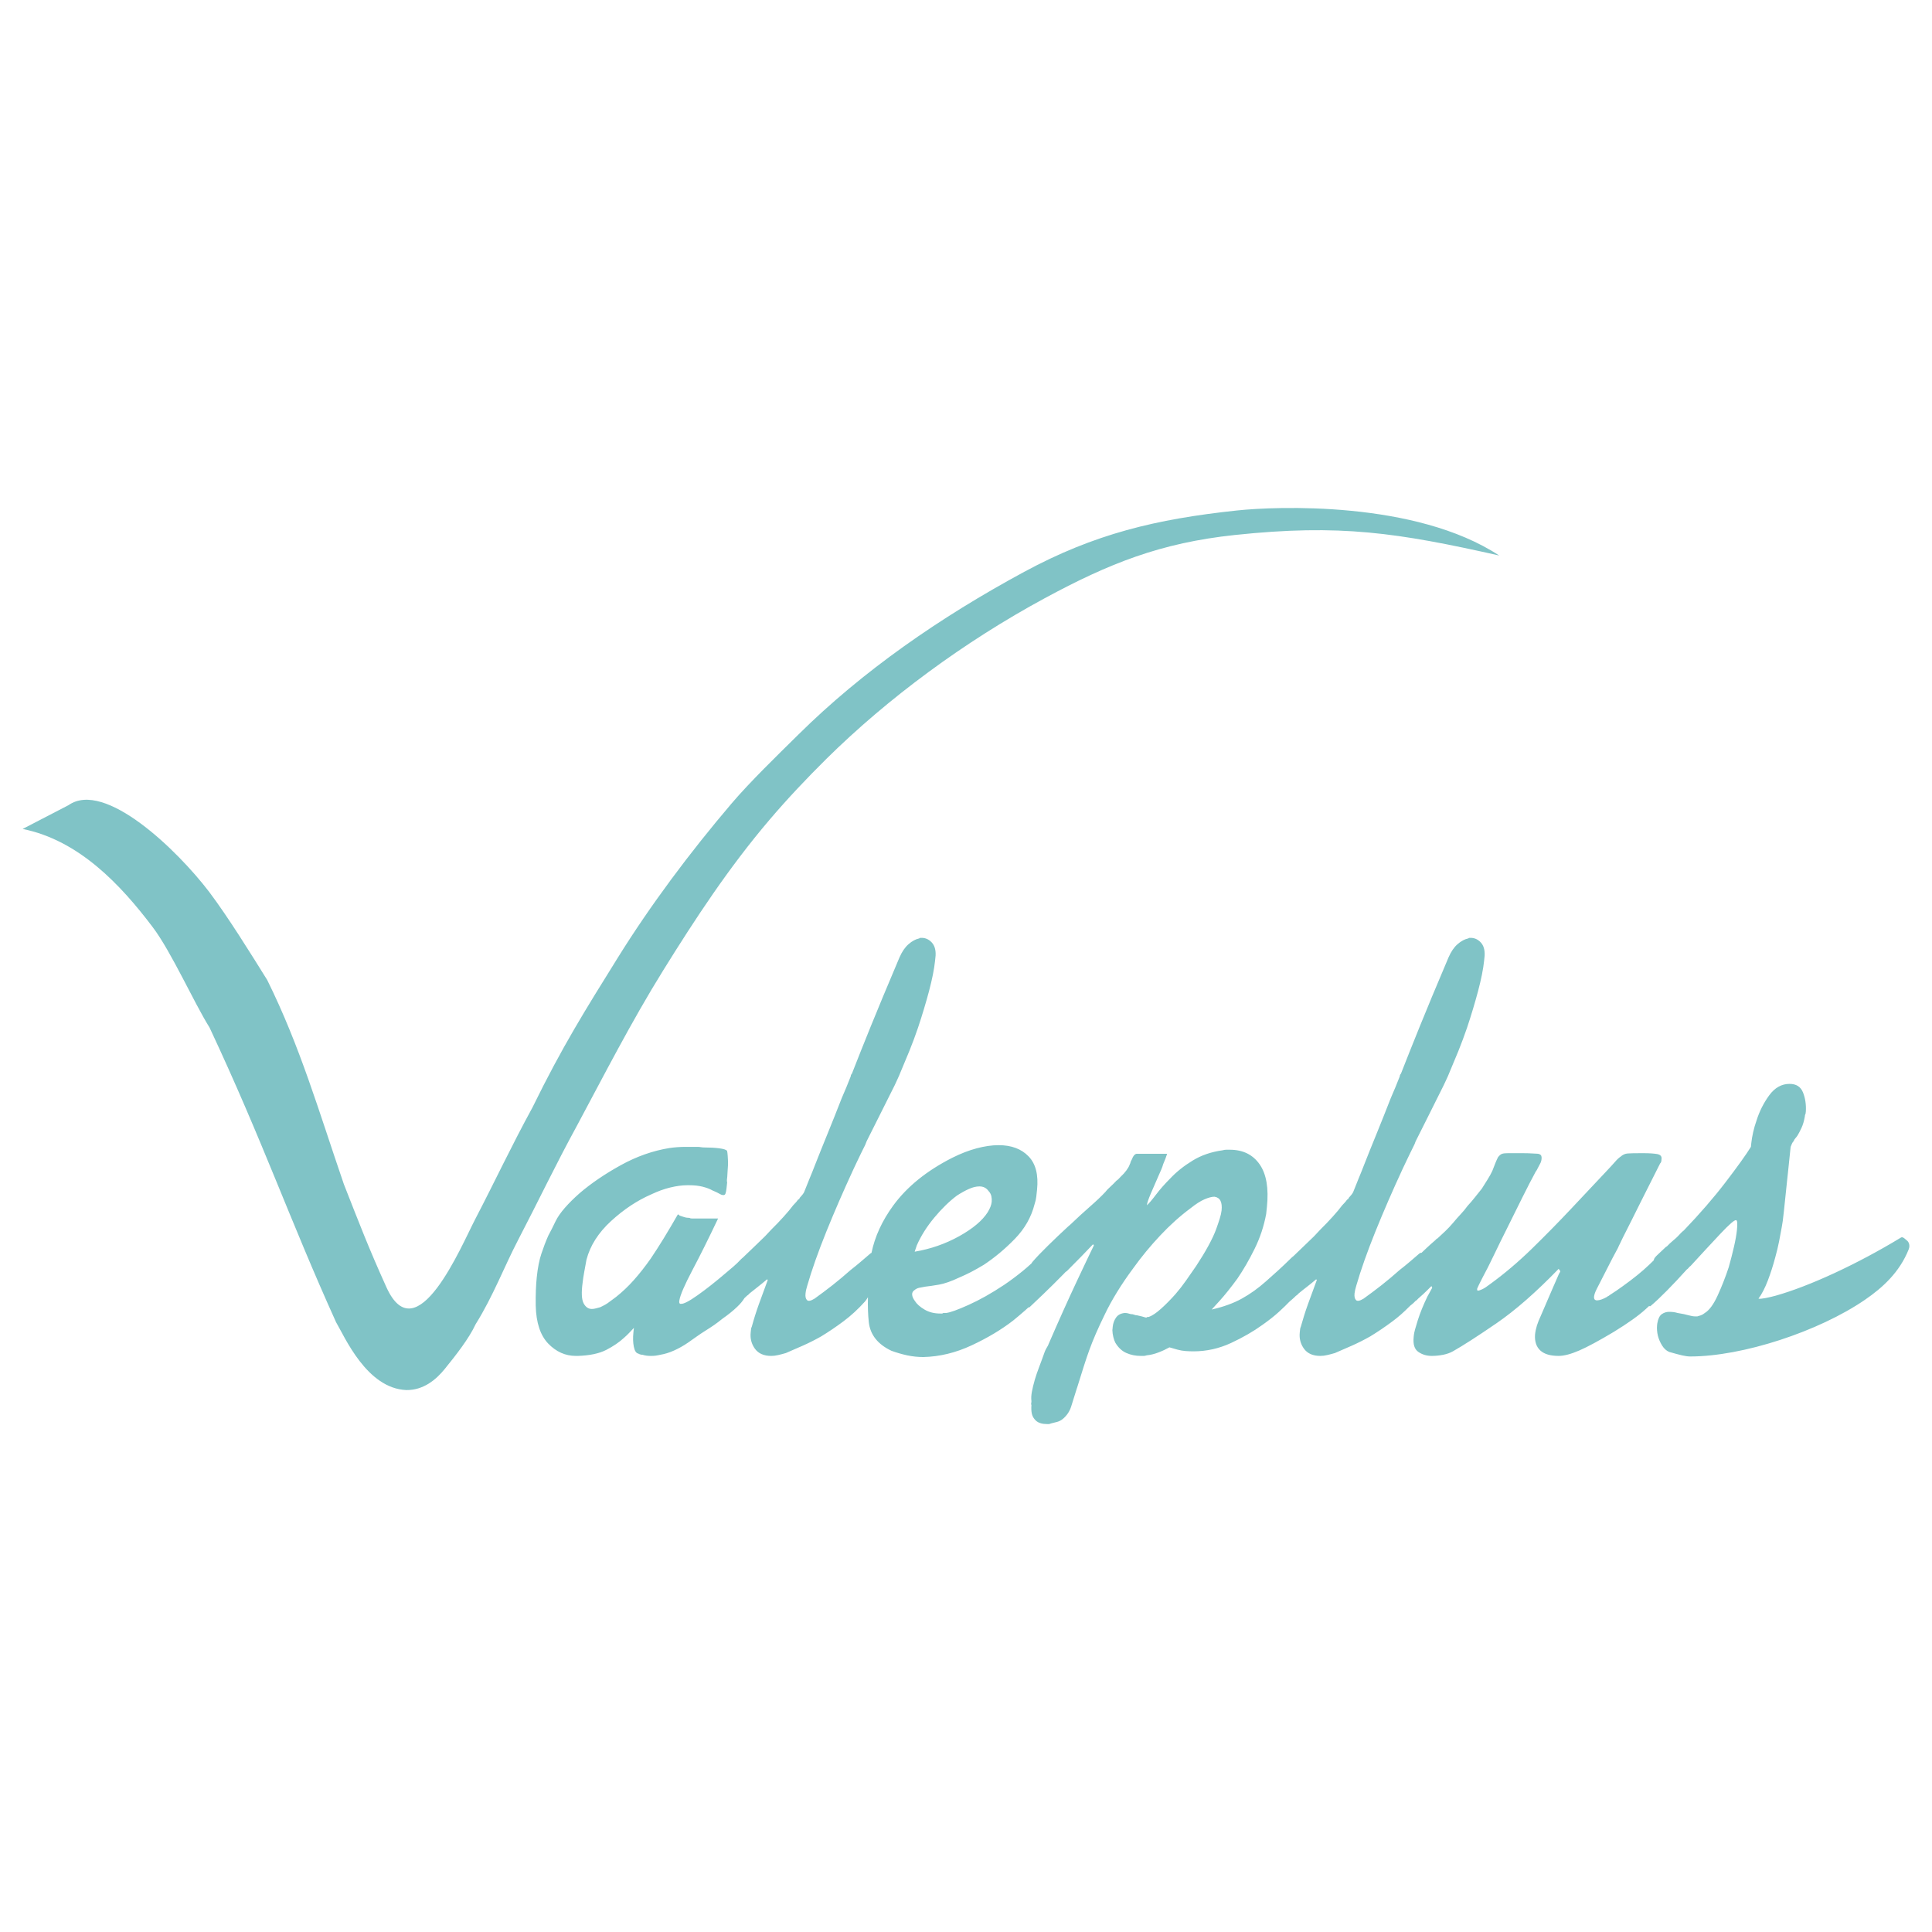 <?xml version="1.0" encoding="UTF-8"?> <svg xmlns="http://www.w3.org/2000/svg" xmlns:xlink="http://www.w3.org/1999/xlink" xmlns:xodm="http://www.corel.com/coreldraw/odm/2003" xml:space="preserve" width="512px" height="512px" version="1.0" style="shape-rendering:geometricPrecision; text-rendering:geometricPrecision; image-rendering:optimizeQuality; fill-rule:evenodd; clip-rule:evenodd" viewBox="0 0 512 512"> <defs> <style type="text/css"> &#13; .fil0 {fill:#80C3C6;fill-rule:nonzero}&#13; </style> </defs> <g id="Camada_x0020_1">  <path class="fil0" d="M242.4 331.71c4.22,-0.71 8.15,-2.08 11.79,-4.1 3.63,-2.02 6.16,-4.15 7.57,-6.37 0.31,-0.51 0.55,-0.99 0.73,-1.45 0.17,-0.45 0.28,-0.88 0.32,-1.29 0.05,-0.5 0.02,-1.01 -0.09,-1.51 -0.12,-0.51 -0.37,-0.97 -0.75,-1.37 -0.29,-0.4 -0.64,-0.71 -1.04,-0.91 -0.41,-0.2 -0.86,-0.3 -1.37,-0.3 -0.84,0 -1.78,0.22 -2.8,0.68 -1.02,0.46 -2.07,1.04 -3.16,1.75 -2.02,1.51 -4.02,3.46 -6,5.84 -1.98,2.38 -3.53,4.83 -4.64,7.36 -0.12,0.3 -0.21,0.58 -0.28,0.84 -0.07,0.25 -0.16,0.53 -0.28,0.83zm43.02 36.08c-0.25,0.81 -0.51,1.62 -0.76,2.43 -0.25,0.81 -0.51,1.62 -0.76,2.43 -0.4,1.31 -1.12,2.43 -2.19,3.34 -1.07,0.91 -2.08,0.9 -3.2,1.24 -0.2,0.06 -0.36,0.16 -0.52,0.16 -0.17,0 -0.34,0 -0.51,0 -1.1,0 -2.32,-0.22 -3.08,-1.03 -0.76,-0.81 -1.13,-1.6 -1.09,-3.52 0,-0.1 0.02,-0.2 0.03,-0.3 0.01,-0.1 -0.02,-0.26 -0.08,-0.46 0.01,-0.1 0.02,-0.2 0.03,-0.3 0.01,-0.1 0.07,-0.26 0.05,-0.46 -0.2,-1.53 0.22,-3.21 0.89,-5.67 0.53,-1.91 1.78,-4.92 2.63,-7.4 0.18,-0.53 0.64,-1.26 0.89,-1.71l0.16 -0.4c2.67,-6.17 5.15,-11.68 7.43,-16.54 2.29,-4.86 3.8,-8.04 4.55,-9.56l-0.22 -0.3c-0.85,0.91 -1.9,1.99 -3.13,3.26 -1.23,1.26 -2.51,2.55 -3.83,3.87 -0.18,0.1 -0.32,0.2 -0.41,0.3 -0.1,0.1 -0.19,0.2 -0.29,0.31 -1.98,2.02 -3.85,3.87 -5.59,5.54 -1.73,1.67 -2.93,2.8 -3.59,3.41 -0.1,0.06 -0.19,0.07 -0.27,0.03 -0.29,0.27 -0.59,0.53 -0.89,0.81 -0.98,0.86 -2.02,1.74 -3.13,2.65 -3.13,2.43 -6.81,4.63 -11.03,6.6 -4.23,1.98 -8.5,3.01 -12.82,3.11 -1.44,0 -2.86,-0.15 -4.27,-0.45 -1.41,-0.3 -2.8,-0.71 -4.18,-1.21 -3.63,-1.72 -5.63,-4.25 -6,-7.59 -0.21,-1.92 -0.29,-4.12 -0.23,-6.6 -0.24,0.41 -0.5,0.79 -0.78,1.13 -1.82,2.03 -3.72,3.77 -5.69,5.24 -1.97,1.47 -3.95,2.81 -5.94,4.02 -1.61,0.91 -3.22,1.72 -4.82,2.43 -1.59,0.71 -3.1,1.37 -4.52,1.97 -0.69,0.21 -1.37,0.38 -2.02,0.53 -0.65,0.16 -1.27,0.23 -1.86,0.23 -1.95,0 -3.38,-0.63 -4.31,-1.89 -0.92,-1.27 -1.3,-2.71 -1.13,-4.33 0.03,-0.3 0.06,-0.58 0.09,-0.84 0.02,-0.25 0.09,-0.48 0.2,-0.68 0.55,-2.02 1.18,-4.02 1.89,-5.99 0.72,-1.98 1.48,-4.08 2.31,-6.3 0,0 0,-0.03 0.01,-0.08 0,-0.05 0,-0.07 0,-0.07 -0.08,0 -0.12,-0.03 -0.11,-0.08 0,-0.05 0,-0.08 0,-0.08 -0.83,0.71 -1.64,1.37 -2.42,1.98 -0.78,0.6 -1.55,1.21 -2.29,1.82 -0.09,0.1 -0.19,0.2 -0.28,0.3 -0.1,0.1 -0.23,0.2 -0.41,0.31 -0.19,0.19 -0.4,0.4 -0.65,0.62 -0.46,0.76 -1.11,1.54 -1.95,2.33 -1.12,1.07 -2.41,2.1 -3.87,3.12 -0.74,0.6 -1.48,1.16 -2.21,1.67 -0.73,0.5 -1.5,1.01 -2.31,1.51 -0.82,0.51 -1.61,1.04 -2.39,1.6 -0.78,0.55 -1.53,1.09 -2.26,1.59 -1.18,0.81 -2.4,1.49 -3.64,2.05 -1.24,0.56 -2.46,0.94 -3.67,1.14 -0.43,0.1 -0.84,0.18 -1.23,0.23 -0.38,0.05 -0.79,0.07 -1.21,0.07 -0.42,0 -0.82,-0.02 -1.2,-0.07 -0.37,-0.05 -0.72,-0.13 -1.05,-0.23 -0.17,0 -0.36,-0.03 -0.57,-0.08 -0.2,-0.05 -0.38,-0.12 -0.54,-0.23 -0.58,-0.1 -0.98,-0.7 -1.21,-1.82 -0.22,-1.11 -0.26,-2.37 -0.11,-3.79 0.01,-0.1 0.02,-0.2 0.03,-0.3 0.01,-0.1 0.02,-0.21 0.03,-0.31 0.02,-0.1 0.03,-0.2 0.04,-0.3 0.01,-0.1 0.02,-0.2 0.03,-0.3 -0.38,0.4 -0.79,0.83 -1.21,1.28 -0.43,0.46 -0.88,0.89 -1.34,1.29 -1.31,1.22 -2.91,2.31 -4.78,3.27 -1.88,0.96 -4.39,1.49 -7.53,1.59 0,0 -0.02,0 -0.06,0 -0.04,0 -0.11,0 -0.19,0 -0.09,0 -0.15,0 -0.19,0 -0.05,0 -0.07,0 -0.07,0 -2.79,0 -5.23,-1.09 -7.33,-3.26 -2.1,-2.18 -3.21,-5.54 -3.32,-10.09 -0.02,-1.42 -0.01,-2.76 0.04,-4.03 0.05,-1.26 0.12,-2.4 0.23,-3.41 0.26,-2.53 0.67,-4.63 1.23,-6.3 0.55,-1.67 1.16,-3.26 1.83,-4.78 0.32,-0.61 0.63,-1.21 0.95,-1.82 0.32,-0.61 0.64,-1.27 0.97,-1.98 0.54,-1.11 1.36,-2.3 2.46,-3.56 1.11,-1.27 2.41,-2.56 3.9,-3.87 3.06,-2.63 6.71,-5.11 10.92,-7.44 4.22,-2.33 8.52,-3.84 12.91,-4.55 0.69,-0.1 1.39,-0.18 2.12,-0.23 0.72,-0.05 1.42,-0.08 2.1,-0.08 0.17,0 0.32,0 0.44,0 0.13,0 0.28,0 0.45,0 0.08,0 0.21,0 0.38,0 0.17,0 0.29,0 0.38,0 0.25,0 0.5,0 0.76,0 0.25,0 0.51,0 0.76,0 0.34,0 0.65,0.03 0.94,0.08 0.29,0.05 0.61,0.08 0.95,0.08 1.43,0 2.74,0.07 3.91,0.22 1.16,0.15 1.86,0.38 2.08,0.69 0.06,0.2 0.12,0.65 0.17,1.36 0.06,0.71 0.08,1.47 0.08,2.28 -0.06,0.61 -0.1,1.21 -0.12,1.82 -0.03,0.61 -0.05,1.06 -0.08,1.37 -0.03,0.3 -0.06,0.58 -0.09,0.83 -0.03,0.25 -0.01,0.48 0.06,0.68 -0.04,0.31 -0.07,0.59 -0.09,0.84 -0.03,0.25 -0.05,0.48 -0.07,0.68 -0.07,0.61 -0.16,1.09 -0.28,1.44 -0.12,0.36 -0.39,0.48 -0.8,0.38 -0.17,0 -0.48,-0.12 -0.91,-0.38 -0.44,-0.25 -1.03,-0.53 -1.76,-0.83 -0.71,-0.41 -1.59,-0.73 -2.62,-0.99 -1.03,-0.25 -2.18,-0.38 -3.45,-0.38 -0.08,0 -0.15,0 -0.19,0 -0.04,0 -0.06,0 -0.06,0 -0.09,0 -0.15,0 -0.19,0 -0.04,0 -0.11,0 -0.19,0 -1.36,0 -2.86,0.21 -4.51,0.61 -1.64,0.4 -3.31,1.01 -5.01,1.82 -3.72,1.62 -7.26,3.97 -10.63,7.06 -3.37,3.09 -5.54,6.5 -6.52,10.24 -0.22,1.22 -0.42,2.33 -0.61,3.34 -0.19,1.01 -0.32,1.92 -0.41,2.73 -0.36,2.63 -0.27,4.46 0.25,5.47 0.53,1.01 1.26,1.52 2.19,1.52 0.34,0 0.71,-0.05 1.1,-0.16 0.39,-0.1 0.76,-0.2 1.11,-0.3 0.44,-0.2 0.89,-0.43 1.34,-0.68 0.45,-0.26 0.86,-0.53 1.23,-0.84 0.27,-0.2 0.55,-0.4 0.82,-0.6 0.27,-0.21 0.55,-0.41 0.82,-0.61 1.66,-1.32 3.24,-2.81 4.72,-4.48 1.49,-1.67 2.98,-3.57 4.47,-5.69 1.09,-1.62 2.23,-3.39 3.41,-5.31 1.17,-1.92 2.43,-4.05 3.77,-6.38 0.08,0 0.17,0.03 0.25,0.08 0.07,0.05 0.15,0.13 0.23,0.23 0.32,0.1 0.71,0.22 1.16,0.38 0.45,0.15 0.93,0.22 1.44,0.22 0.15,0.11 0.36,0.16 0.61,0.16 0.26,0 0.47,0 0.64,0 0.25,0 0.53,0 0.82,0 0.3,0 0.62,0 0.95,0 0.93,0 1.8,0 2.6,0 0.81,0 1.46,0 1.97,0 -2.49,5.26 -4.77,9.84 -6.83,13.73 -2.05,3.9 -3.2,6.55 -3.43,7.97 -0.01,0.1 -0.02,0.23 -0.04,0.38 -0.01,0.15 0.01,0.28 0.09,0.38 0,0 0.02,0.02 0.05,0.07 0.04,0.05 0.06,0.08 0.06,0.08 0,0 0.02,0 0.06,0 0.04,0 0.11,0 0.19,0 0.67,0.1 2.14,-0.66 4.43,-2.28 2.28,-1.61 4.72,-3.54 7.32,-5.76 0.74,-0.61 1.46,-1.22 2.16,-1.83 0.7,-0.6 1.38,-1.26 2.04,-1.97 0.1,-0.1 0.24,-0.23 0.43,-0.38 0.09,-0.07 0.17,-0.15 0.24,-0.21 0.1,-0.11 0.21,-0.22 0.32,-0.32 0.75,-0.71 1.59,-1.52 2.54,-2.43 0.94,-0.91 1.88,-1.82 2.82,-2.73 0.28,-0.3 0.57,-0.61 0.85,-0.91 0.29,-0.3 0.58,-0.61 0.86,-0.91 1.13,-1.11 2.2,-2.23 3.2,-3.34 1.01,-1.11 1.85,-2.12 2.54,-3.04 0.19,-0.2 0.41,-0.43 0.64,-0.68 0.24,-0.25 0.46,-0.53 0.66,-0.83 0.09,0 0.18,-0.05 0.27,-0.16 0.1,-0.1 0.15,-0.2 0.16,-0.3 0.28,-0.3 0.52,-0.58 0.72,-0.83 0.2,-0.26 0.35,-0.48 0.45,-0.69 0.47,-1.21 0.95,-2.42 1.46,-3.64 0.51,-1.21 1,-2.43 1.46,-3.64 1.04,-2.63 2.12,-5.34 3.26,-8.12 1.14,-2.78 2.4,-5.95 3.78,-9.49 0.45,-1.01 0.87,-2 1.26,-2.96 0.4,-0.96 0.77,-1.89 1.12,-2.8 0.02,-0.21 0.06,-0.36 0.11,-0.46 0.05,-0.1 0.13,-0.2 0.22,-0.3 1.5,-3.85 3.17,-8.02 4.99,-12.52 1.82,-4.51 4.37,-10.6 7.62,-18.29 0.67,-1.52 1.47,-2.69 2.4,-3.49 0.93,-0.81 1.87,-1.32 2.82,-1.52 0.09,-0.1 0.2,-0.15 0.33,-0.15 0.13,0 0.23,0 0.32,0 1.01,0 1.9,0.4 2.66,1.21 0.76,0.81 1.11,1.97 1.03,3.49 -0.02,0.2 -0.04,0.43 -0.07,0.68 -0.02,0.26 -0.05,0.48 -0.07,0.69 -0.23,2.22 -0.77,4.9 -1.6,8.04 -0.84,3.14 -1.81,6.38 -2.92,9.71 -0.73,2.13 -1.49,4.18 -2.29,6.15 -0.8,1.97 -1.59,3.87 -2.37,5.69 -0.24,0.61 -0.49,1.19 -0.76,1.75 -0.27,0.55 -0.51,1.09 -0.73,1.59 -1.82,3.65 -3.27,6.53 -4.33,8.65 -1.07,2.13 -2.09,4.15 -3.05,6.08 -0.1,0.2 -0.19,0.4 -0.25,0.6 -0.06,0.2 -0.15,0.41 -0.25,0.61 -0.22,0.4 -0.4,0.78 -0.57,1.14 -0.16,0.35 -0.35,0.73 -0.56,1.14 -0.33,0.7 -0.65,1.39 -0.98,2.04 -0.32,0.66 -0.64,1.34 -0.97,2.05 -2.62,5.67 -5.02,11.18 -7.19,16.55 -2.16,5.36 -3.84,10.11 -5.04,14.26 -0.13,0.41 -0.23,0.79 -0.31,1.14 -0.08,0.36 -0.13,0.69 -0.16,0.99 -0.09,0.81 0.04,1.39 0.38,1.74 0.35,0.36 1.02,0.23 2.01,-0.38 1.55,-1.11 3.14,-2.3 4.75,-3.56 1.61,-1.27 3.21,-2.61 4.8,-4.02 0.92,-0.71 1.82,-1.45 2.7,-2.2 0.88,-0.76 1.74,-1.5 2.58,-2.21 0.09,-0.06 0.18,-0.11 0.26,-0.14 0.88,-4.29 2.79,-8.47 5.75,-12.53 3.66,-5.01 8.88,-9.23 15.66,-12.67 2.23,-1.12 4.39,-1.95 6.48,-2.51 2.09,-0.55 4.02,-0.83 5.8,-0.83 3.38,0 6.02,0.98 7.93,2.96 1.91,1.97 2.66,4.93 2.25,8.88 -0.07,0.6 -0.13,1.21 -0.2,1.82 -0.06,0.6 -0.21,1.26 -0.45,1.97 -0.87,3.44 -2.61,6.5 -5.21,9.18 -2.61,2.69 -5.37,4.99 -8.27,6.91 -1.18,0.71 -2.3,1.34 -3.37,1.9 -1.08,0.55 -2.1,1.03 -3.07,1.44 -2.14,1.01 -3.94,1.64 -5.4,1.9 -1.46,0.25 -2.67,0.43 -3.61,0.53 -0.6,0.1 -1.14,0.2 -1.62,0.3 -0.47,0.1 -0.89,0.3 -1.26,0.61 -0.46,0.3 -0.67,0.71 -0.64,1.21 0.03,0.51 0.27,1.06 0.72,1.67 0.5,0.81 1.35,1.57 2.55,2.28 1.19,0.71 2.59,1.06 4.2,1.06 0.17,0 0.32,0 0.44,0 0.13,0 0.24,-0.05 0.34,-0.15 0.17,0 0.31,0 0.44,0 0.13,0 0.23,0 0.32,0 1.02,-0.1 3,-0.81 5.93,-2.13 2.93,-1.31 6.07,-3.08 9.43,-5.31 1.64,-1.11 3.27,-2.33 4.89,-3.64 0.81,-0.66 1.6,-1.35 2.37,-2.06 0.1,-0.2 0.23,-0.37 0.37,-0.52 0.96,-1.11 2.29,-2.51 3.99,-4.17 1.7,-1.67 3.48,-3.37 5.35,-5.09 0.1,-0.1 0.21,-0.2 0.35,-0.3 0.14,-0.1 0.25,-0.2 0.35,-0.31 1.69,-1.62 3.37,-3.16 5.05,-4.63 1.67,-1.46 3.04,-2.75 4.08,-3.87 0.3,-0.4 0.73,-0.86 1.29,-1.36 0.56,-0.51 1.12,-1.06 1.69,-1.67 0.18,-0.1 0.37,-0.25 0.56,-0.46 0.19,-0.2 0.38,-0.4 0.57,-0.6 0.56,-0.51 1.06,-1.07 1.51,-1.67 0.44,-0.61 0.73,-1.12 0.85,-1.52 0.11,-0.2 0.2,-0.43 0.26,-0.68 0.07,-0.26 0.15,-0.43 0.25,-0.54 0.23,-0.6 0.47,-1.03 0.7,-1.29 0.24,-0.25 0.49,-0.37 0.74,-0.37l7.99 0c-0.12,0.4 -0.27,0.83 -0.45,1.29 -0.17,0.45 -0.37,0.93 -0.59,1.44 -0.14,0.5 -0.32,1.01 -0.54,1.51 -0.22,0.51 -0.45,1.02 -0.67,1.52 -0.77,1.72 -1.46,3.32 -2.08,4.78 -0.62,1.47 -0.96,2.46 -1.01,2.96 0,0 0,0 0,0 0,0 0,0 0,0 -0.01,0.1 -0.02,0.15 -0.02,0.15 0,0 0,0 0,0 0.56,-0.5 1.36,-1.44 2.39,-2.8 1.03,-1.37 2.3,-2.81 3.81,-4.33 1.62,-1.72 3.58,-3.29 5.89,-4.7 2.3,-1.42 4.96,-2.33 7.96,-2.74 0.35,-0.1 0.67,-0.15 0.96,-0.15 0.3,0 0.62,0 0.96,0 3.46,0 6.1,1.29 7.9,3.87 1.8,2.58 2.44,6.35 1.93,11.31 -0.04,0.3 -0.07,0.61 -0.1,0.91 -0.03,0.3 -0.06,0.61 -0.09,0.91 -0.6,3.24 -1.62,6.33 -3.07,9.26 -1.44,2.93 -2.97,5.56 -4.56,7.89 -1.78,2.43 -3.36,4.4 -4.74,5.92 -1.39,1.52 -2.08,2.28 -2.08,2.28 3.12,-0.71 5.78,-1.67 7.98,-2.89 2.19,-1.21 4.32,-2.73 6.37,-4.55 1.02,-0.91 2.1,-1.87 3.22,-2.88 1.12,-1.02 2.29,-2.13 3.52,-3.34 0.19,-0.19 0.37,-0.34 0.54,-0.46 0.05,-0.05 0.1,-0.1 0.16,-0.15 0.75,-0.71 1.59,-1.52 2.53,-2.43 0.94,-0.91 1.89,-1.82 2.83,-2.73 0.28,-0.3 0.57,-0.61 0.85,-0.91 0.29,-0.3 0.57,-0.61 0.86,-0.91 1.13,-1.11 2.2,-2.23 3.2,-3.34 1.01,-1.11 1.85,-2.12 2.54,-3.04 0.19,-0.2 0.4,-0.43 0.64,-0.68 0.24,-0.25 0.46,-0.53 0.66,-0.83 0.08,0 0.17,-0.05 0.27,-0.16 0.09,-0.1 0.15,-0.2 0.16,-0.3 0.28,-0.3 0.52,-0.58 0.72,-0.83 0.2,-0.26 0.35,-0.48 0.45,-0.69 0.47,-1.21 0.95,-2.42 1.46,-3.64 0.51,-1.21 0.99,-2.43 1.46,-3.64 1.03,-2.63 2.12,-5.34 3.26,-8.12 1.13,-2.78 2.4,-5.95 3.78,-9.49 0.44,-1.01 0.86,-2 1.26,-2.96 0.4,-0.96 0.77,-1.89 1.12,-2.8 0.02,-0.21 0.06,-0.36 0.11,-0.46 0.05,-0.1 0.13,-0.2 0.22,-0.3 1.5,-3.85 3.17,-8.02 4.99,-12.52 1.82,-4.51 4.36,-10.6 7.62,-18.29 0.67,-1.52 1.46,-2.69 2.39,-3.49 0.93,-0.81 1.87,-1.32 2.83,-1.52 0.09,-0.1 0.2,-0.15 0.33,-0.15 0.13,0 0.23,0 0.32,0 1.01,0 1.9,0.4 2.66,1.21 0.76,0.81 1.1,1.97 1.03,3.49 -0.02,0.2 -0.04,0.43 -0.07,0.68 -0.03,0.26 -0.05,0.48 -0.07,0.69 -0.23,2.22 -0.77,4.9 -1.6,8.04 -0.84,3.14 -1.81,6.38 -2.92,9.71 -0.73,2.13 -1.5,4.18 -2.29,6.15 -0.8,1.97 -1.59,3.87 -2.37,5.69 -0.24,0.61 -0.49,1.19 -0.76,1.75 -0.27,0.55 -0.51,1.09 -0.74,1.59 -1.81,3.65 -3.26,6.53 -4.32,8.65 -1.07,2.13 -2.09,4.15 -3.05,6.08 -0.1,0.2 -0.19,0.4 -0.25,0.6 -0.07,0.2 -0.15,0.41 -0.26,0.61 -0.21,0.4 -0.4,0.78 -0.56,1.14 -0.16,0.35 -0.35,0.73 -0.56,1.14 -0.33,0.7 -0.66,1.39 -0.98,2.04 -0.32,0.66 -0.65,1.34 -0.97,2.05 -2.63,5.67 -5.02,11.18 -7.19,16.55 -2.16,5.36 -3.84,10.11 -5.04,14.26 -0.13,0.41 -0.23,0.79 -0.31,1.14 -0.08,0.36 -0.13,0.69 -0.17,0.99 -0.08,0.81 0.05,1.39 0.39,1.74 0.35,0.36 1.01,0.23 2.01,-0.38 1.55,-1.11 3.14,-2.3 4.75,-3.56 1.61,-1.27 3.21,-2.61 4.79,-4.02 0.92,-0.71 1.83,-1.45 2.71,-2.2 0.88,-0.76 1.74,-1.5 2.57,-2.21 0.2,-0.14 0.38,-0.19 0.53,-0.15 0.46,-0.44 0.88,-0.85 1.27,-1.21 0.75,-0.71 1.54,-1.42 2.38,-2.13 0.09,-0.1 0.19,-0.2 0.28,-0.3 0.1,-0.1 0.19,-0.15 0.27,-0.15 0.66,-0.61 1.33,-1.24 2.04,-1.9 0.7,-0.66 1.44,-1.44 2.21,-2.35 0.58,-0.71 1.21,-1.42 1.87,-2.13 0.67,-0.7 1.3,-1.46 1.89,-2.27 0.66,-0.71 1.31,-1.47 1.95,-2.28 0.63,-0.81 1.24,-1.57 1.82,-2.28 0.51,-0.81 1.02,-1.62 1.52,-2.42 0.51,-0.81 0.93,-1.57 1.26,-2.28 0.35,-0.91 0.64,-1.65 0.86,-2.2 0.23,-0.56 0.45,-1.04 0.66,-1.45 0.39,-0.5 0.76,-0.8 1.11,-0.9 0.35,-0.11 0.86,-0.16 1.54,-0.16 0.34,0 0.86,0 1.58,0 0.72,0 1.46,0 2.22,0 1.02,0 1.92,0.03 2.72,0.08 0.8,0.05 1.28,0.08 1.45,0.08 0.58,0.1 0.89,0.4 0.92,0.9 0.03,0.51 -0.06,1.02 -0.28,1.52 -0.11,0.21 -0.21,0.41 -0.32,0.61 -0.1,0.2 -0.21,0.4 -0.32,0.61 -0.1,0.2 -0.21,0.4 -0.31,0.6 -0.11,0.21 -0.21,0.36 -0.31,0.46 -1.04,1.92 -2.23,4.22 -3.57,6.91 -1.34,2.68 -2.7,5.43 -4.1,8.27 -1.17,2.32 -2.3,4.63 -3.39,6.9 -1.08,2.28 -2.09,4.28 -3.03,6 -0.32,0.61 -0.61,1.19 -0.88,1.74 -0.27,0.56 -0.47,0.99 -0.58,1.29 -0.01,0.11 0,0.21 0.03,0.31 0.03,0.1 0.09,0.15 0.17,0.15 0.26,0 0.65,-0.13 1.19,-0.38 0.53,-0.25 1.26,-0.73 2.18,-1.44 3.75,-2.73 7.41,-5.84 10.99,-9.33 3.58,-3.5 7.08,-7.06 10.51,-10.71 1.52,-1.62 3.04,-3.23 4.56,-4.85 1.53,-1.62 3.05,-3.24 4.57,-4.86 1.05,-1.11 1.84,-1.97 2.37,-2.58 0.52,-0.61 1.01,-1.06 1.47,-1.37 0.56,-0.5 1.18,-0.78 1.86,-0.83 0.68,-0.05 1.87,-0.08 3.56,-0.08 0.09,0 0.17,0 0.26,0 0.08,0 0.16,0 0.25,0 1.61,0 2.85,0.08 3.72,0.23 0.87,0.15 1.27,0.58 1.19,1.29 -0.01,0.1 -0.02,0.28 -0.05,0.53 -0.03,0.25 -0.13,0.48 -0.33,0.68 -1.8,3.55 -3.51,6.94 -5.12,10.17 -1.6,3.24 -3.21,6.43 -4.8,9.57 -0.22,0.5 -0.44,0.96 -0.65,1.36 -0.21,0.41 -0.43,0.86 -0.65,1.37 -0.94,1.72 -1.87,3.49 -2.78,5.31 -0.91,1.82 -1.84,3.64 -2.79,5.46 -0.21,0.41 -0.38,0.79 -0.5,1.14 -0.12,0.36 -0.19,0.64 -0.21,0.84 -0.04,0.4 0.01,0.68 0.16,0.83 0.16,0.15 0.36,0.23 0.61,0.23 0.34,0 0.73,-0.08 1.17,-0.23 0.44,-0.15 0.93,-0.38 1.47,-0.68 0.09,-0.1 0.2,-0.18 0.34,-0.23 0.13,-0.05 0.24,-0.12 0.34,-0.23 0.63,-0.4 1.25,-0.81 1.84,-1.21 0.59,-0.4 1.16,-0.81 1.71,-1.21 2.83,-2.03 5.14,-3.9 6.93,-5.62l1.22 -1.18c0.02,-0.07 0.05,-0.14 0.06,-0.19 0.04,-0.3 0.38,-0.76 1.04,-1.36 0.65,-0.61 1.35,-1.27 2.1,-1.98 0,0 0.03,-0.02 0.08,-0.07 0.04,-0.05 0.11,-0.08 0.19,-0.08 0.57,-0.6 1.14,-1.14 1.69,-1.59 0.56,-0.46 0.98,-0.84 1.26,-1.14 0.29,-0.3 0.55,-0.58 0.79,-0.83 0.23,-0.26 0.49,-0.48 0.77,-0.69 4.27,-4.45 7.97,-8.72 11.1,-12.82 3.14,-4.1 5.37,-7.21 6.69,-9.34 0.01,-0.1 0.02,-0.2 0.03,-0.3 0.01,-0.1 0.02,-0.2 0.03,-0.3 0,0 0.01,-0.05 0.02,-0.16 0.01,-0.1 0.02,-0.2 0.03,-0.3 0.08,-0.81 0.25,-1.74 0.48,-2.81 0.24,-1.06 0.54,-2.1 0.9,-3.11 0.76,-2.43 1.88,-4.65 3.36,-6.68 1.48,-2.02 3.28,-3.03 5.39,-3.03 1.78,0 2.97,0.76 3.57,2.28 0.6,1.51 0.85,3.18 0.75,5 -0.01,0.1 -0.03,0.21 -0.04,0.31 -0.01,0.1 -0.02,0.2 -0.03,0.3 -0.1,0.2 -0.16,0.36 -0.17,0.46 -0.01,0.1 -0.02,0.2 -0.03,0.3 -0.21,1.21 -0.51,2.23 -0.89,3.03 -0.38,0.82 -0.73,1.47 -1.03,1.98 -0.2,0.3 -0.4,0.55 -0.59,0.76 -0.19,0.2 -0.34,0.45 -0.46,0.76 -0.19,0.2 -0.34,0.43 -0.45,0.68 -0.11,0.25 -0.23,0.53 -0.34,0.83 -0.01,0.11 -0.04,0.38 -0.09,0.84 -0.05,0.45 -0.11,1.04 -0.18,1.74 -0.06,0.61 -0.14,1.32 -0.22,2.13 -0.09,0.81 -0.18,1.67 -0.27,2.58 -0.07,0.61 -0.13,1.19 -0.19,1.74 -0.05,0.56 -0.11,1.14 -0.18,1.75 -0.23,2.23 -0.45,4.32 -0.66,6.3 -0.2,1.97 -0.39,3.36 -0.56,4.17 -0.2,1.12 -0.44,2.38 -0.71,3.8 -0.28,1.41 -0.62,2.83 -1.02,4.25 -0.56,2.12 -1.22,4.17 -1.97,6.14 -0.76,1.98 -1.58,3.57 -2.47,4.78 0.49,0.21 3.04,-0.36 4.59,-0.79 8.74,-2.45 21.49,-8.29 33.24,-15.44 0.53,-0.2 1.17,0.59 1.52,0.84 0.35,0.25 0.94,1.13 0.45,2.35 -2.41,6.02 -6.83,10.09 -11.59,13.35 -12.27,8.41 -32.44,15.02 -46.3,15.02 -0.59,0 -1.32,-0.1 -2.19,-0.3 -0.87,-0.2 -2,-0.51 -3.39,-0.91 -0.73,-0.3 -1.35,-0.86 -1.86,-1.67 -0.51,-0.81 -0.88,-1.67 -1.12,-2.58 -0.12,-0.51 -0.2,-0.99 -0.23,-1.44 -0.04,-0.46 -0.04,-0.89 0,-1.29 0.03,-0.2 0.04,-0.33 0.04,-0.38 0.01,-0.05 0.02,-0.13 0.03,-0.23 0.21,-1.21 0.61,-2.02 1.2,-2.43 0.59,-0.4 1.23,-0.6 1.91,-0.6 0.42,0 0.82,0.02 1.19,0.07 0.38,0.05 0.73,0.13 1.06,0.23 1.24,0.2 2.22,0.4 2.91,0.61 0.7,0.2 1.31,0.3 1.81,0.3 0.09,0 0.17,0 0.26,0 0.08,0 0.16,0 0.25,0 0.35,-0.1 0.68,-0.2 0.98,-0.3 0.31,-0.11 0.65,-0.31 1.02,-0.61 1.17,-0.71 2.31,-2.25 3.4,-4.63 1.09,-2.38 2.07,-4.88 2.94,-7.51 0.54,-1.93 1.01,-3.75 1.4,-5.47 0.39,-1.72 0.65,-3.19 0.77,-4.4 0.09,-0.81 0.11,-1.44 0.08,-1.9 -0.04,-0.45 -0.15,-0.68 -0.31,-0.68 0,0 0,0 0,0 0,0 0,0 0,0 -0.42,-0.1 -1.81,1.11 -4.19,3.64 -2.38,2.53 -5,5.37 -7.87,8.5 -0.18,0.1 -0.34,0.26 -0.49,0.46 -0.15,0.2 -0.31,0.35 -0.49,0.45 -1.82,2.03 -3.58,3.9 -5.28,5.62 -1.7,1.72 -3.15,3.09 -4.36,4.1 -0.14,0.08 -0.26,0.06 -0.34,-0.05l-0.88 0.81c-1.87,1.72 -4.7,3.74 -8.5,6.07 -3.88,2.32 -6.93,3.97 -9.14,4.93 -2.22,0.96 -4.04,1.44 -5.48,1.44 -2.2,0 -3.82,-0.48 -4.86,-1.44 -1.04,-0.96 -1.51,-2.35 -1.4,-4.17 0.08,-0.81 0.25,-1.62 0.5,-2.43 0.26,-0.81 0.6,-1.67 1.03,-2.58 1.57,-3.65 2.66,-6.18 3.27,-7.59 0.61,-1.42 1.14,-2.63 1.59,-3.64 0,0 0.02,-0.03 0.07,-0.08 0.05,-0.05 0.07,-0.08 0.07,-0.08 0.01,-0.1 0.04,-0.17 0.09,-0.22 0.05,-0.05 0.07,-0.13 0.08,-0.23l-0.44 -0.61c-5.97,6.17 -11.46,10.98 -16.47,14.42 -5.02,3.44 -8.87,5.92 -11.56,7.44 -0.72,0.4 -1.58,0.71 -2.57,0.91 -1,0.2 -2,0.3 -3.02,0.3 -1.35,0 -2.54,-0.35 -3.56,-1.06 -1.03,-0.71 -1.44,-2.02 -1.24,-3.95 0.01,-0.1 0.02,-0.2 0.03,-0.3 0.01,-0.1 0.02,-0.2 0.03,-0.3 0.07,-0.61 0.41,-1.9 1.04,-3.87 0.63,-1.98 1.49,-4.08 2.56,-6.3 0.21,-0.41 0.42,-0.79 0.63,-1.14 0.21,-0.36 0.41,-0.73 0.62,-1.14l-0.2 -0.45c0,0 -0.35,0.35 -1.06,1.06 -0.71,0.71 -1.53,1.47 -2.46,2.27 -0.1,0.11 -0.19,0.21 -0.29,0.31 -0.09,0.1 -0.23,0.2 -0.41,0.3 -0.28,0.3 -0.54,0.56 -0.78,0.76 -0.22,0.19 -0.46,0.39 -0.72,0.58l-0.04 0.04c-0.01,0.09 -0.03,0.11 -0.06,0.07 -1.45,1.48 -2.94,2.8 -4.48,3.94 -1.97,1.47 -3.95,2.81 -5.94,4.02 -1.62,0.91 -3.22,1.72 -4.82,2.43 -1.59,0.71 -3.1,1.37 -4.52,1.97 -0.7,0.21 -1.37,0.38 -2.02,0.53 -0.65,0.16 -1.27,0.23 -1.86,0.23 -1.95,0 -3.38,-0.63 -4.31,-1.89 -0.92,-1.27 -1.3,-2.71 -1.13,-4.33 0.03,-0.3 0.06,-0.58 0.09,-0.84 0.02,-0.25 0.09,-0.48 0.19,-0.68 0.56,-2.02 1.19,-4.02 1.9,-5.99 0.71,-1.98 1.48,-4.08 2.31,-6.3 0,0 0,-0.03 0.01,-0.08 0,-0.05 0,-0.07 0,-0.07 -0.08,0 -0.12,-0.03 -0.12,-0.08 0.01,-0.05 0.01,-0.08 0.01,-0.08 -0.83,0.71 -1.64,1.37 -2.42,1.98 -0.79,0.6 -1.55,1.21 -2.29,1.82 -0.09,0.1 -0.19,0.2 -0.28,0.3 -0.1,0.1 -0.24,0.2 -0.42,0.31 -0.28,0.3 -0.63,0.63 -1.05,0.98l-0.55 0.47c-0.07,0.08 -0.14,0.15 -0.22,0.21 -0.57,0.61 -1.46,1.47 -2.68,2.59 -1.21,1.11 -2.69,2.27 -4.42,3.49 -2.38,1.72 -5.15,3.31 -8.3,4.78 -3.16,1.46 -6.47,2.2 -9.94,2.2 -0.67,0 -1.37,-0.03 -2.08,-0.08 -0.72,-0.05 -1.44,-0.18 -2.18,-0.38 -0.33,-0.1 -0.68,-0.2 -1.05,-0.3 -0.37,-0.1 -0.72,-0.2 -1.05,-0.3 -0.89,0.5 -1.87,0.96 -2.93,1.36 -1.06,0.41 -2.1,0.66 -3.12,0.76 -0.27,0.1 -0.53,0.15 -0.78,0.15 -0.25,0 -0.51,0 -0.76,0 -1.35,0 -2.62,-0.25 -3.79,-0.76 -1.17,-0.5 -2.16,-1.41 -2.95,-2.73 -0.21,-0.4 -0.39,-0.91 -0.54,-1.52 -0.15,-0.6 -0.23,-1.21 -0.25,-1.82 0.01,-0.1 0.02,-0.25 0.05,-0.45 0.02,-0.21 0.03,-0.36 0.04,-0.46 0.1,-0.91 0.39,-1.72 0.89,-2.43 0.5,-0.71 1.26,-1.11 2.28,-1.21 0.26,0 0.51,0.02 0.76,0.07 0.25,0.06 0.53,0.13 0.86,0.23 0.34,0 0.63,0.05 0.87,0.15 0.25,0.11 0.49,0.16 0.75,0.16 0.49,0.1 0.93,0.2 1.3,0.3 0.37,0.1 0.72,0.2 1.05,0.3 0.08,0 0.14,0 0.19,0 0.04,0 0.11,-0.05 0.2,-0.15 0.09,0 0.15,0 0.19,0 0.04,0 0.11,0 0.19,0 0.88,-0.3 1.95,-1.01 3.2,-2.12 1.26,-1.12 2.56,-2.43 3.91,-3.95 0.96,-1.11 1.89,-2.3 2.78,-3.57 0.89,-1.26 1.79,-2.55 2.69,-3.87 1.2,-1.82 2.28,-3.59 3.22,-5.31 0.94,-1.72 1.65,-3.24 2.12,-4.55 0.36,-1.01 0.67,-1.92 0.92,-2.73 0.25,-0.81 0.41,-1.52 0.48,-2.13 0.11,-1.11 0.01,-1.97 -0.3,-2.58 -0.32,-0.61 -0.86,-0.96 -1.61,-1.06 -0.67,0 -1.54,0.23 -2.6,0.68 -1.07,0.46 -2.29,1.24 -3.68,2.35 -2.74,2.03 -5.43,4.43 -8.04,7.21 -2.62,2.79 -5.02,5.69 -7.19,8.73 -1.58,2.12 -3,4.22 -4.28,6.3 -1.27,2.07 -2.34,4.02 -3.21,5.84 -3.93,8.06 -4.7,10.95 -7.39,19.54zm-159.48 -44.7c5.41,-10.4 9.52,-19.26 15.17,-29.6 7.88,-16.1 13.97,-25.79 22.54,-39.57 8.72,-14.03 19.09,-27.9 30.2,-40.96 4.93,-5.8 12.28,-12.91 17.81,-18.37 16.97,-16.78 37.42,-30.97 59.75,-43.04 18.61,-10.06 34.95,-13.99 56.41,-16.27 10.34,-1.1 47.29,-2.63 69.49,11.94 -26.96,-6.05 -42.15,-8.4 -70.09,-5.44 -19.66,2.09 -33.27,7.52 -50.33,16.74 -21.32,11.52 -41.67,26.56 -57.88,42.58 -5.31,5.26 -10.38,10.63 -15.12,16.2 -10.8,12.69 -19.65,26.2 -28.11,39.82 -8.48,13.65 -15.86,28.11 -22.95,41.33 -5.62,10.29 -10.19,19.92 -15.58,30.27 -3.64,6.99 -6.56,14.77 -11.19,22.19 -1.8,3.88 -5.32,8.33 -8.19,11.87 -2.33,2.88 -5.66,5.64 -10.15,5.6 -10.54,-0.39 -16.4,-14.19 -18.66,-17.99 -12.33,-27.23 -19.32,-47.77 -33.51,-78.05 -4.27,-6.85 -10.14,-20.11 -15.08,-26.64 -8.46,-11.21 -19.55,-23.03 -34.47,-26.02l12.17 -6.31c9.58,-6.73 28.83,11.92 37.26,22.98 5.06,6.72 11,16.32 15.39,23.36 8.75,17.68 13.66,34.75 20.31,54.11 4.16,10.57 6.51,16.77 11.27,27.29 7.99,17.65 19.88,-11 23.54,-18.02z"></path> </g> </svg> 